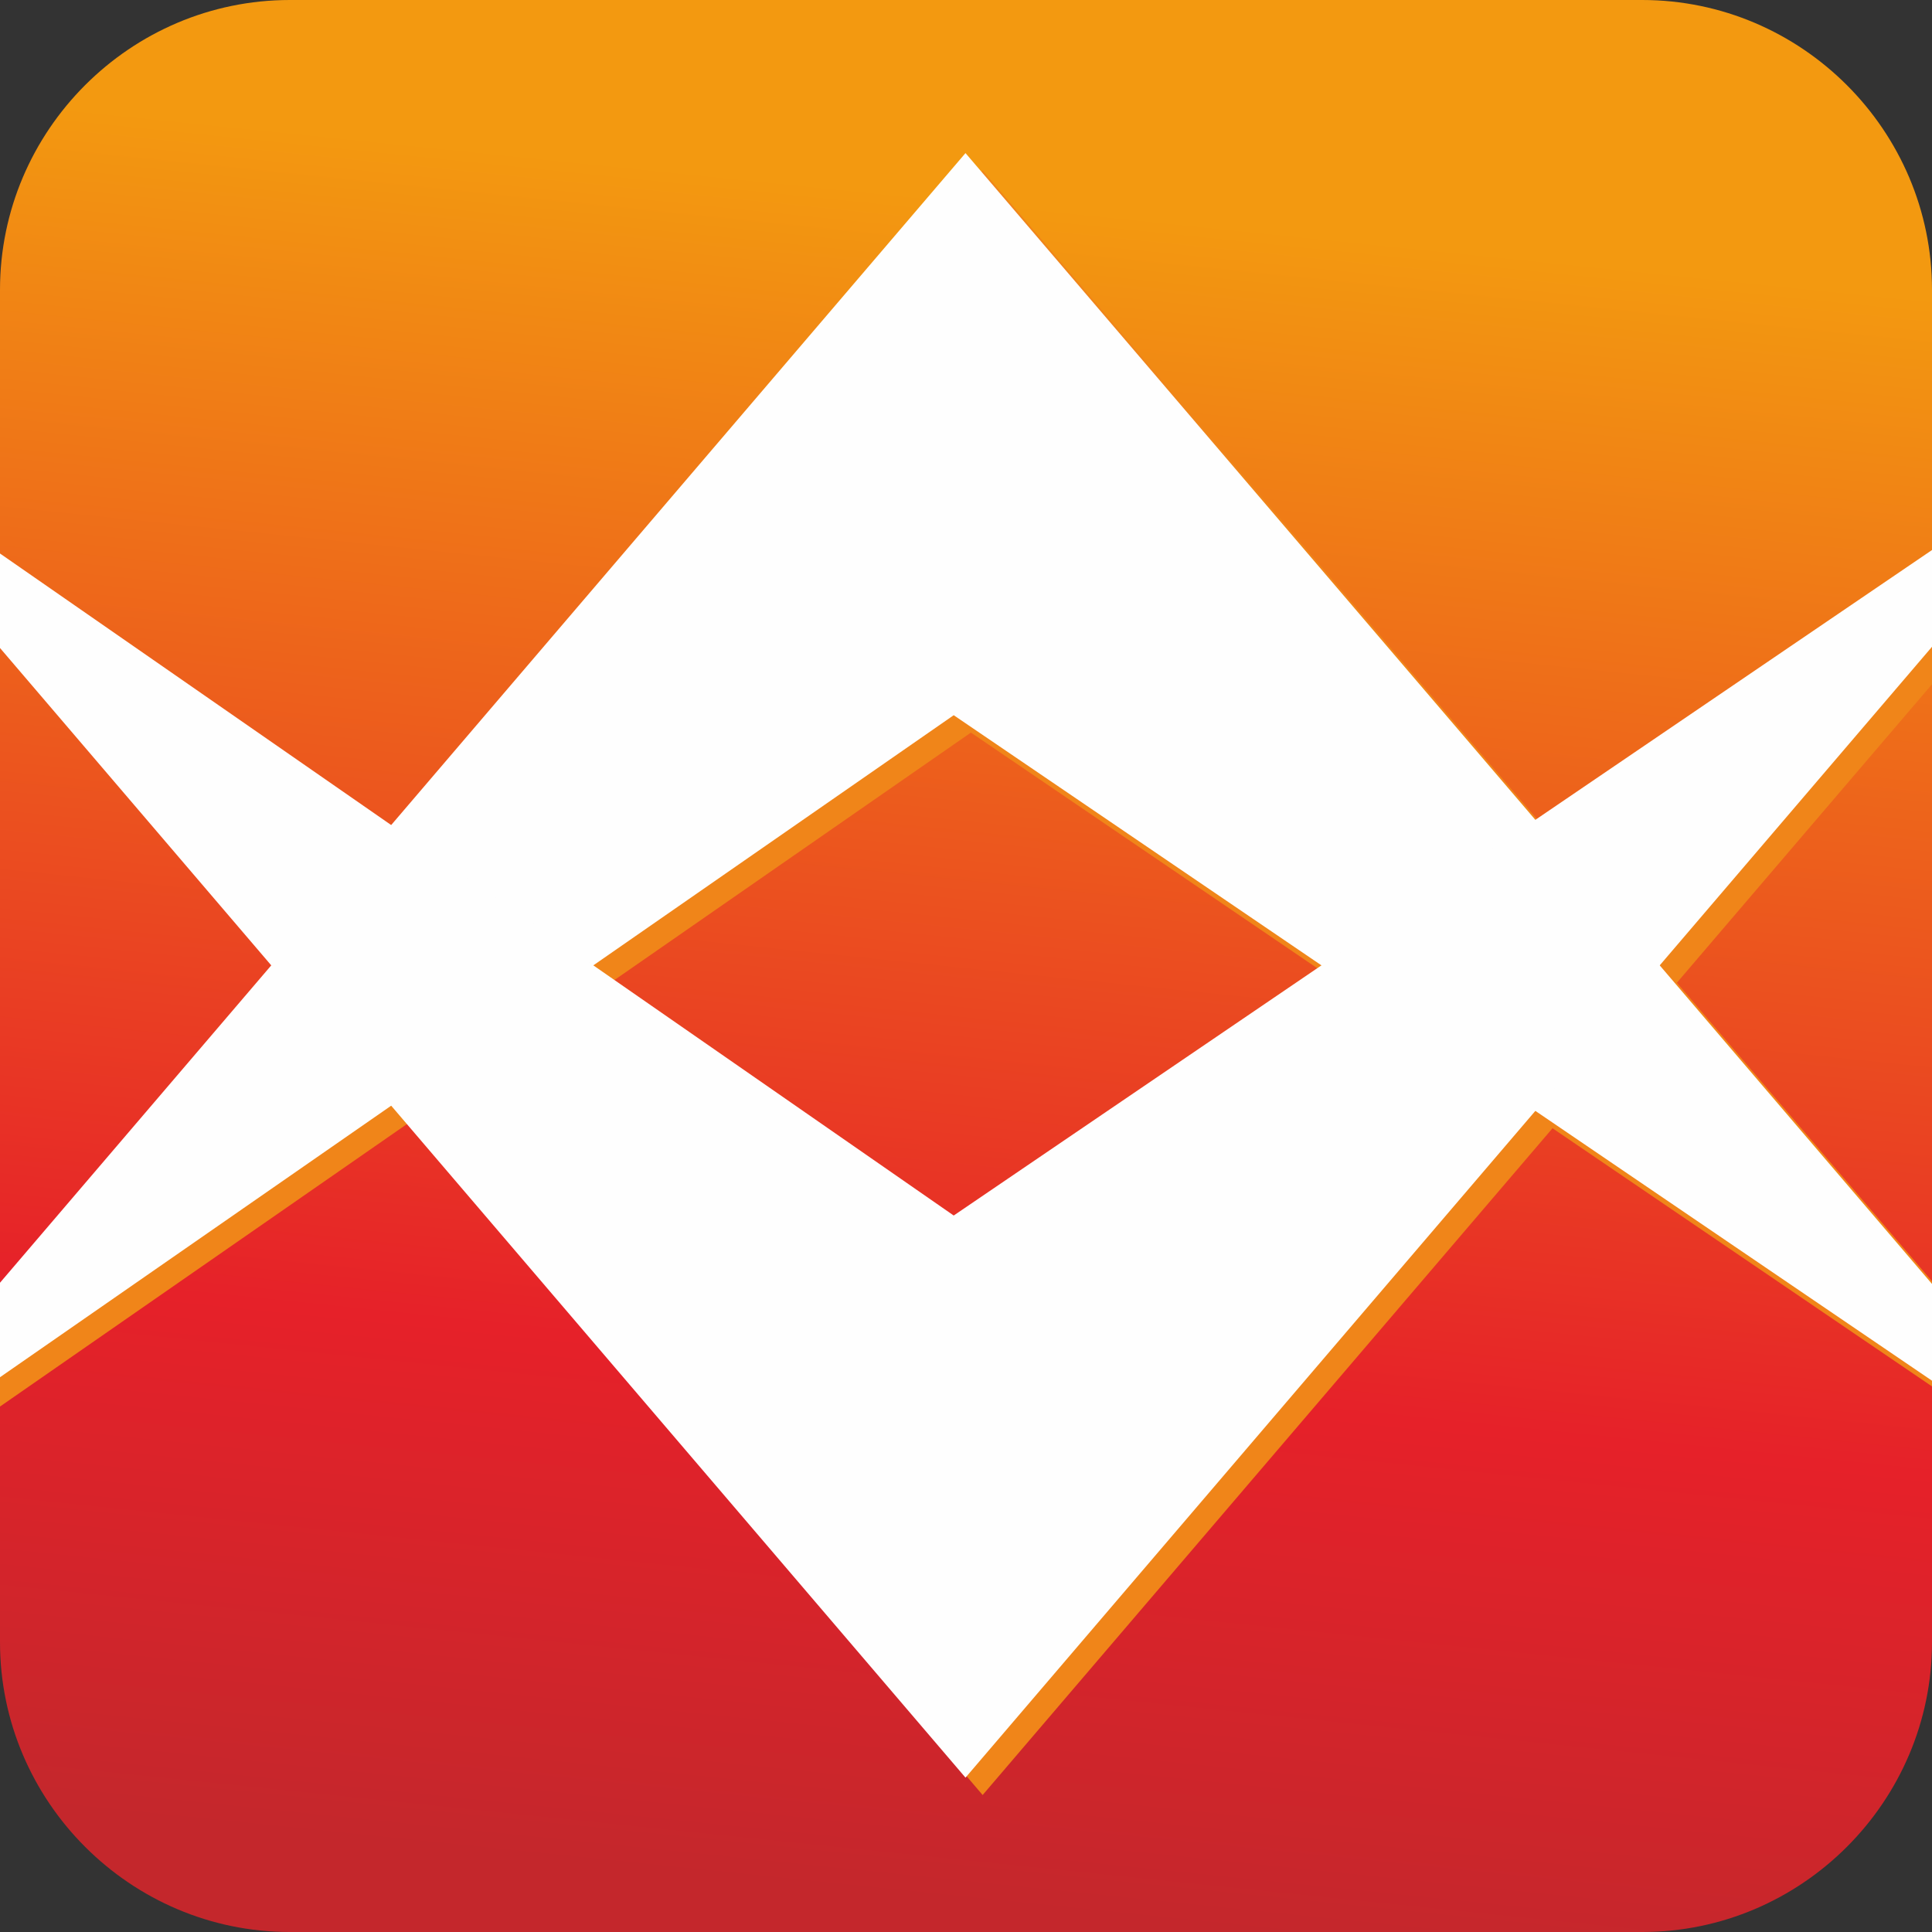<?xml version="1.0" encoding="UTF-8"?>
<!DOCTYPE svg PUBLIC "-//W3C//DTD SVG 1.1//EN" "http://www.w3.org/Graphics/SVG/1.1/DTD/svg11.dtd">
<!-- Creator: CorelDRAW -->
<svg xmlns="http://www.w3.org/2000/svg" xml:space="preserve" width="29.5mm" height="29.5mm" version="1.1" style="shape-rendering:geometricPrecision; text-rendering:geometricPrecision; image-rendering:optimizeQuality; fill-rule:evenodd; clip-rule:evenodd"
viewBox="0 0 608.28 608.28"
 xmlns:xlink="http://www.w3.org/1999/xlink"
 xmlns:xodm="http://www.corel.com/coreldraw/odm/2003">
 <rect x="0" y="0" width="608.28" height="608.28" fill="#333333" stroke="none"/>
 <defs>
  <style type="text/css">
   <![CDATA[
    .fil3 {fill:none}
    .fil2 {fill:#FEFEFE}
    .fil1 {fill:#F08519}
    .fil0 {fill:url(#id1)}
   ]]>
  </style>
   <clipPath id="id0">
    <path d="M91.24 0l425.8 0c50.18,0 91.24,41.06 91.24,91.24l0 425.8c0,50.18 -41.06,91.24 -91.24,91.24l-425.8 0c-50.18,0 -91.24,-41.06 -91.24,-91.24l0 -425.8c0,-50.18 41.06,-91.24 91.24,-91.24z"/>
   </clipPath>
  <linearGradient id="id1" gradientUnits="userSpaceOnUse" x1="338.6" y1="65.93" x2="283.97" y2="597.47">
   <stop offset="0" style="stop-opacity:1; stop-color:#F39910"/>
   <stop offset="0.69" style="stop-opacity:1; stop-color:#E62129"/>
   <stop offset="1" style="stop-opacity:1; stop-color:#C4272C"/>
  </linearGradient>
 </defs>
 <g id="圖層_x0020_1">
  <path class="fil0" d="M91.24 0l425.8 0c50.18,0 91.24,41.06 91.24,91.24l0 425.8c0,50.18 -41.06,91.24 -91.24,91.24l-425.8 0c-50.18,0 -91.24,-41.06 -91.24,-91.24l0 -425.8c0,-50.18 41.06,-91.24 91.24,-91.24z"/>
  <g style="clip-path:url(#id0)">
   <g id="_2133243883088">
    <g>
     <polygon id="_1" class="fil1" points="-57.11,482.49 309.38,53.67 675.88,482.49 305.68,230.65 "/>
     <polygon class="fil1" points="-57.11,136.34 309.38,565.15 675.88,136.34 305.68,388.17 "/>
    </g>
    <g>
     <polygon class="fil2" points="-62.52,477.01 303.98,48.2 670.47,477.01 300.27,225.18 "/>
     <polygon class="fil2" points="-62.52,130.87 303.98,559.68 670.47,130.87 300.27,382.7 "/>
    </g>
   </g>
  </g>
  <path class="fil3" d="M91.24 0l425.8 0c50.18,0 91.24,41.06 91.24,91.24l0 425.8c0,50.18 -41.06,91.24 -91.24,91.24l-425.8 0c-50.18,0 -91.24,-41.06 -91.24,-91.24l0 -425.8c0,-50.18 41.06,-91.24 91.24,-91.24z"/>
 </g>
</svg>
